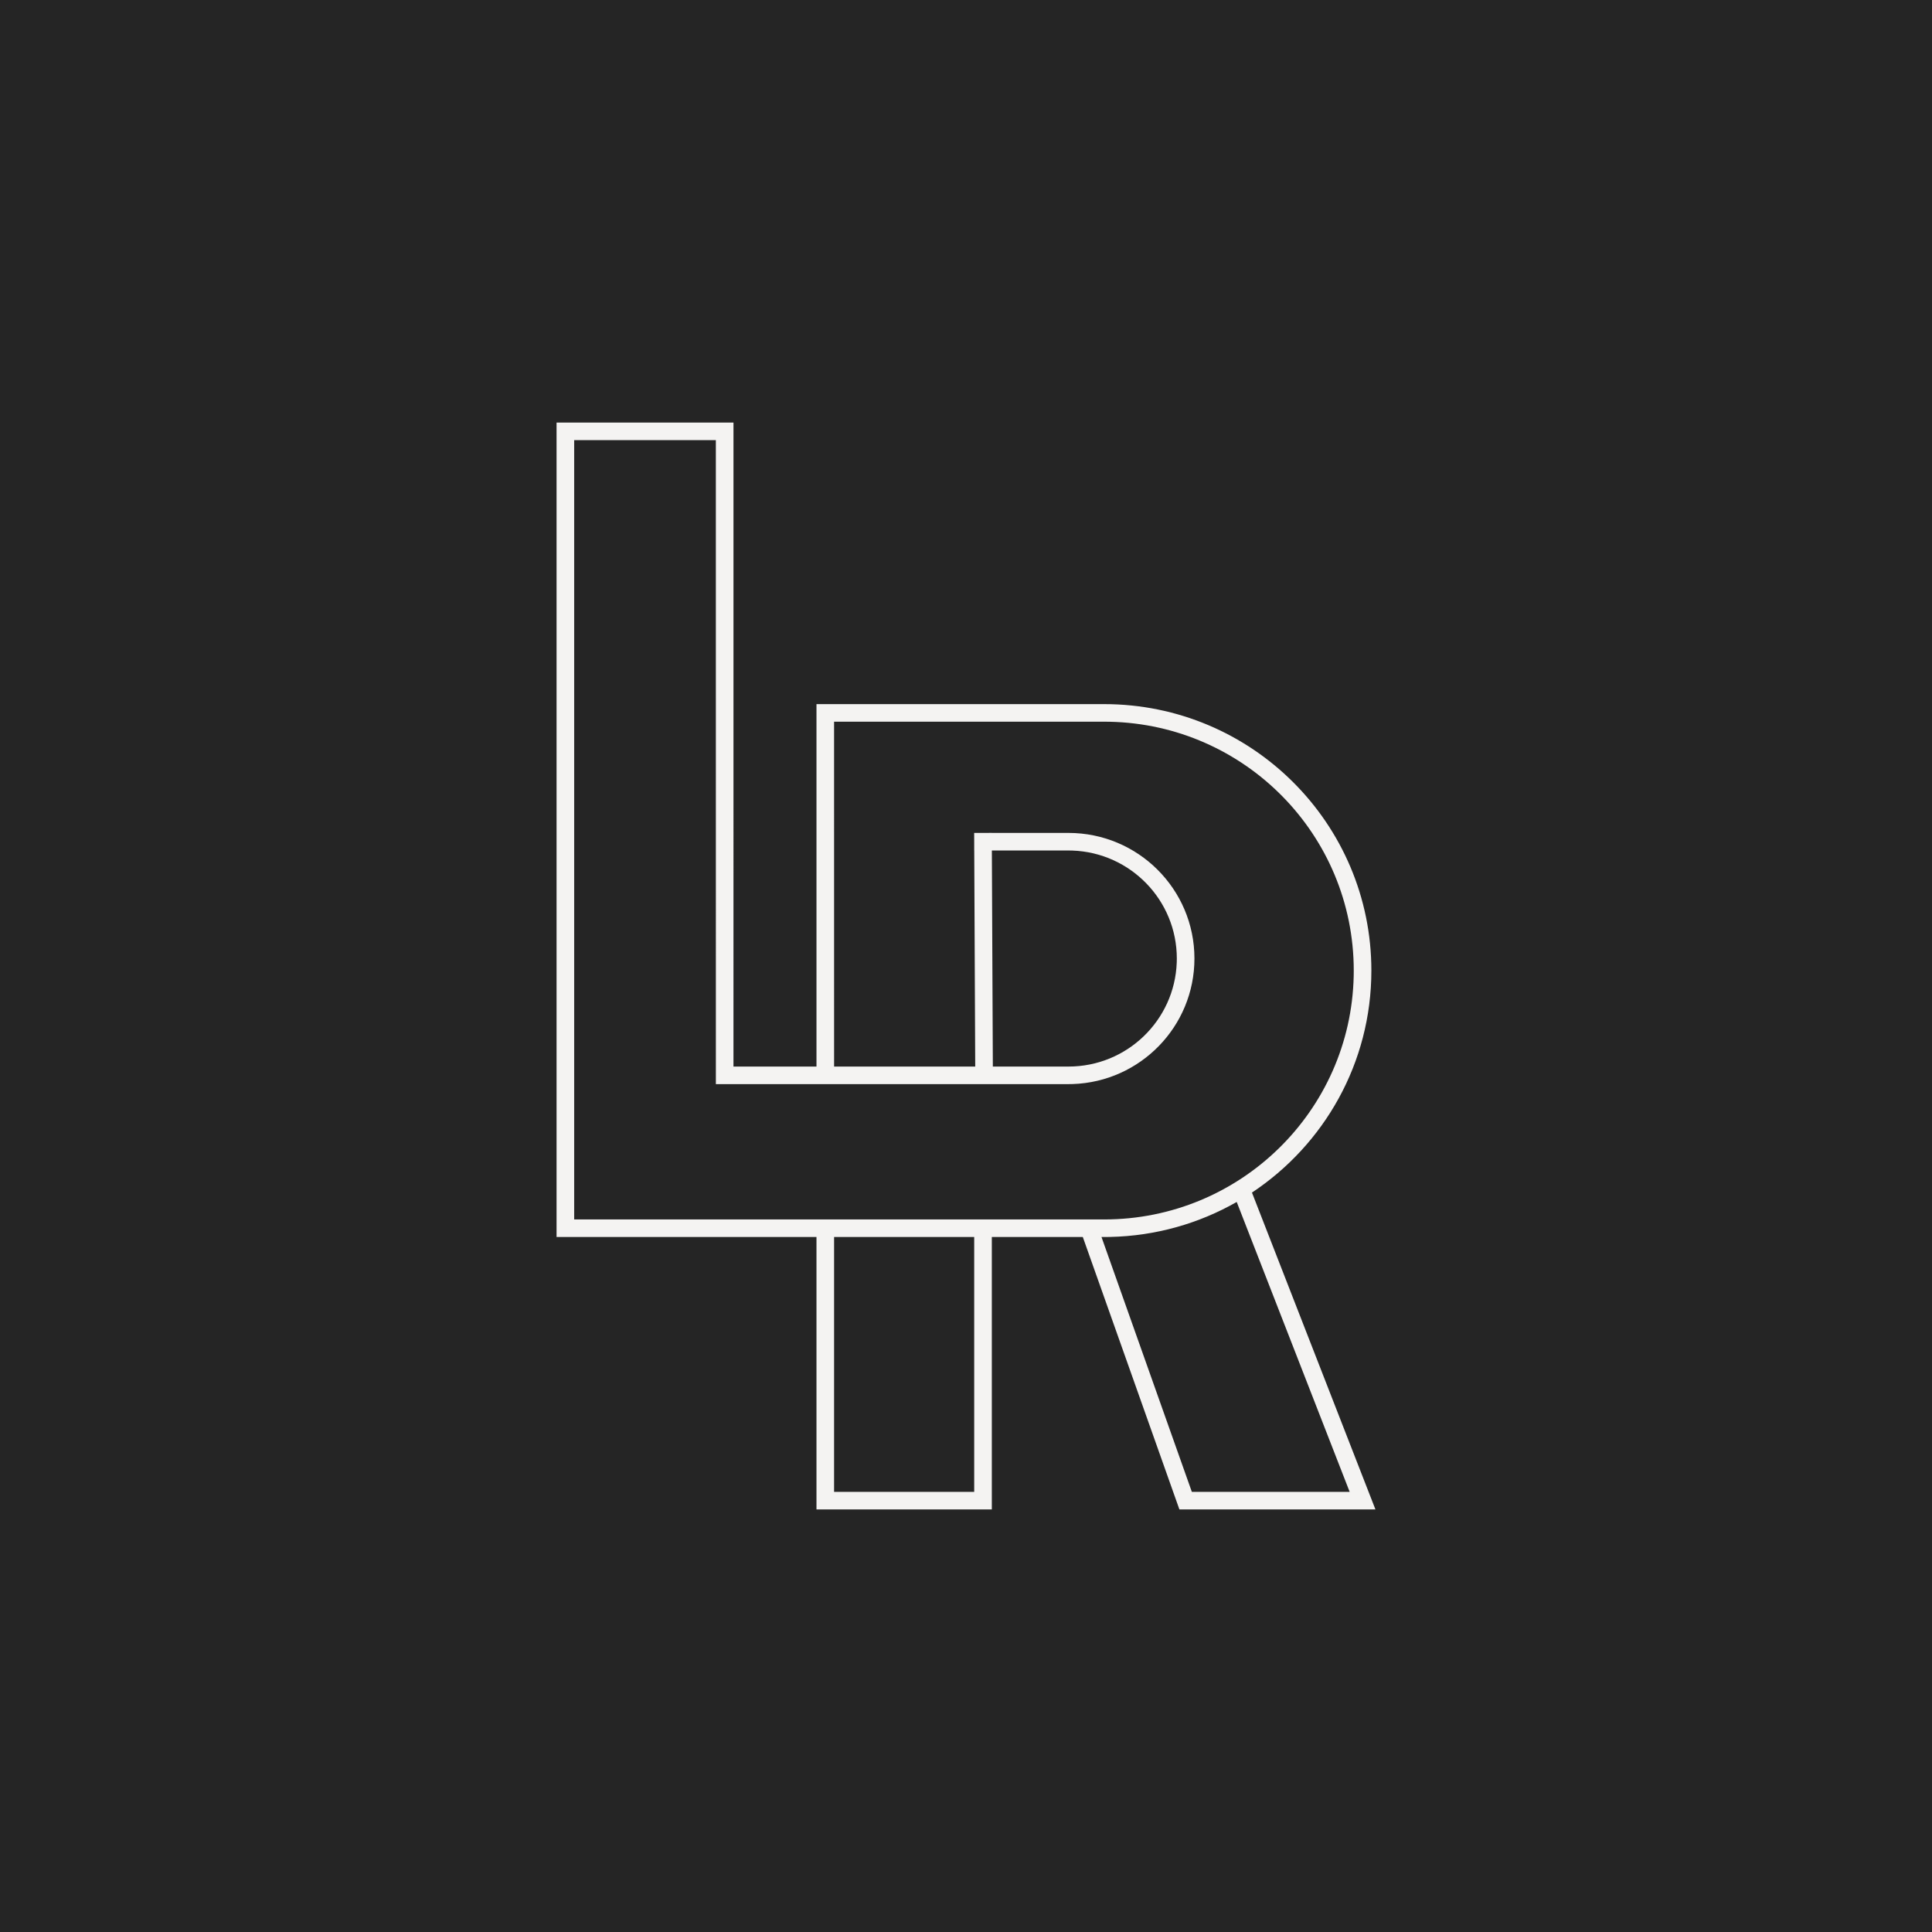 <?xml version="1.0" encoding="UTF-8" standalone="no"?><!DOCTYPE svg PUBLIC "-//W3C//DTD SVG 1.1//EN" "http://www.w3.org/Graphics/SVG/1.1/DTD/svg11.dtd"><svg width="100%" height="100%" viewBox="0 0 4000 4000" version="1.1" xmlns="http://www.w3.org/2000/svg" xmlns:xlink="http://www.w3.org/1999/xlink" xml:space="preserve" xmlns:serif="http://www.serif.com/" style="fill-rule:evenodd;clip-rule:evenodd;stroke-linejoin:round;stroke-miterlimit:2;"><rect x="0" y="0" width="4000" height="4000" fill="#808080" stroke="none"/><rect id="Longrun-Assets" serif:id="Longrun Assets" x="0" y="0" width="4000" height="4000" style="fill:none;"/><rect x="0" y="0" width="4000" height="4000" style="fill:#252525;"/><path d="M1518.57,2208.21l0.033,-1333.32l-366.307,0l0,1686.21l538.138,-0l0,564.013l363.031,-0l-0,-36.378l-0.007,0l0,-527.635l188.385,-0l199.983,564.013l405.87,-0l-255.646,-656.016c149.014,-98.831 247.223,-267.809 247.223,-459.645c-0,-304.667 -247.694,-551.647 -553.232,-551.647l-595.607,-0l0,750.382l36.475,0l-0.037,-713.982l559.169,-0.033l11.387,0.124c280.148,6.038 505.37,234.369 505.37,515.156l-0.114,11.353c-6.065,279.338 -235.049,503.928 -516.643,503.928l-559.132,-0l-0,-0.011l-36.475,0l0,0.011l-501.663,-0l-0,-1613.47l293.324,0.013l0.034,1333.28l537.122,0l-0,0.081l19.605,-0.081l173.307,0l8.783,-0.141c139.968,-4.632 252.006,-119.216 252.006,-259.897c-0,-143.615 -116.761,-260.039 -260.789,-260.039l-158.789,0l0,-0.074l-16.792,0.074l-19.595,0l-0,0.087l-0.087,0l0.087,19.43l-0,16.853l0.077,0l2.022,447.34l-500.516,0.024Zm208.335,352.889l-0.03,527.669l290.112,-0.02l-0,-527.649l-290.082,-0Zm740.688,527.669l-187.066,-527.669l5.514,-0l11.572,-0.118c95.534,-1.961 185.128,-28.058 262.877,-72.438l233.871,600.225l-326.768,0Zm-255.43,-880.582l-156.602,0l-2.022,-447.34l158.624,0l8.225,0.148c120.07,4.313 216.093,102.737 216.093,223.521l-0.155,8.197c-4.323,119.735 -103.036,215.474 -224.163,215.474Z" style="fill:#f4f3f2;"/></svg>